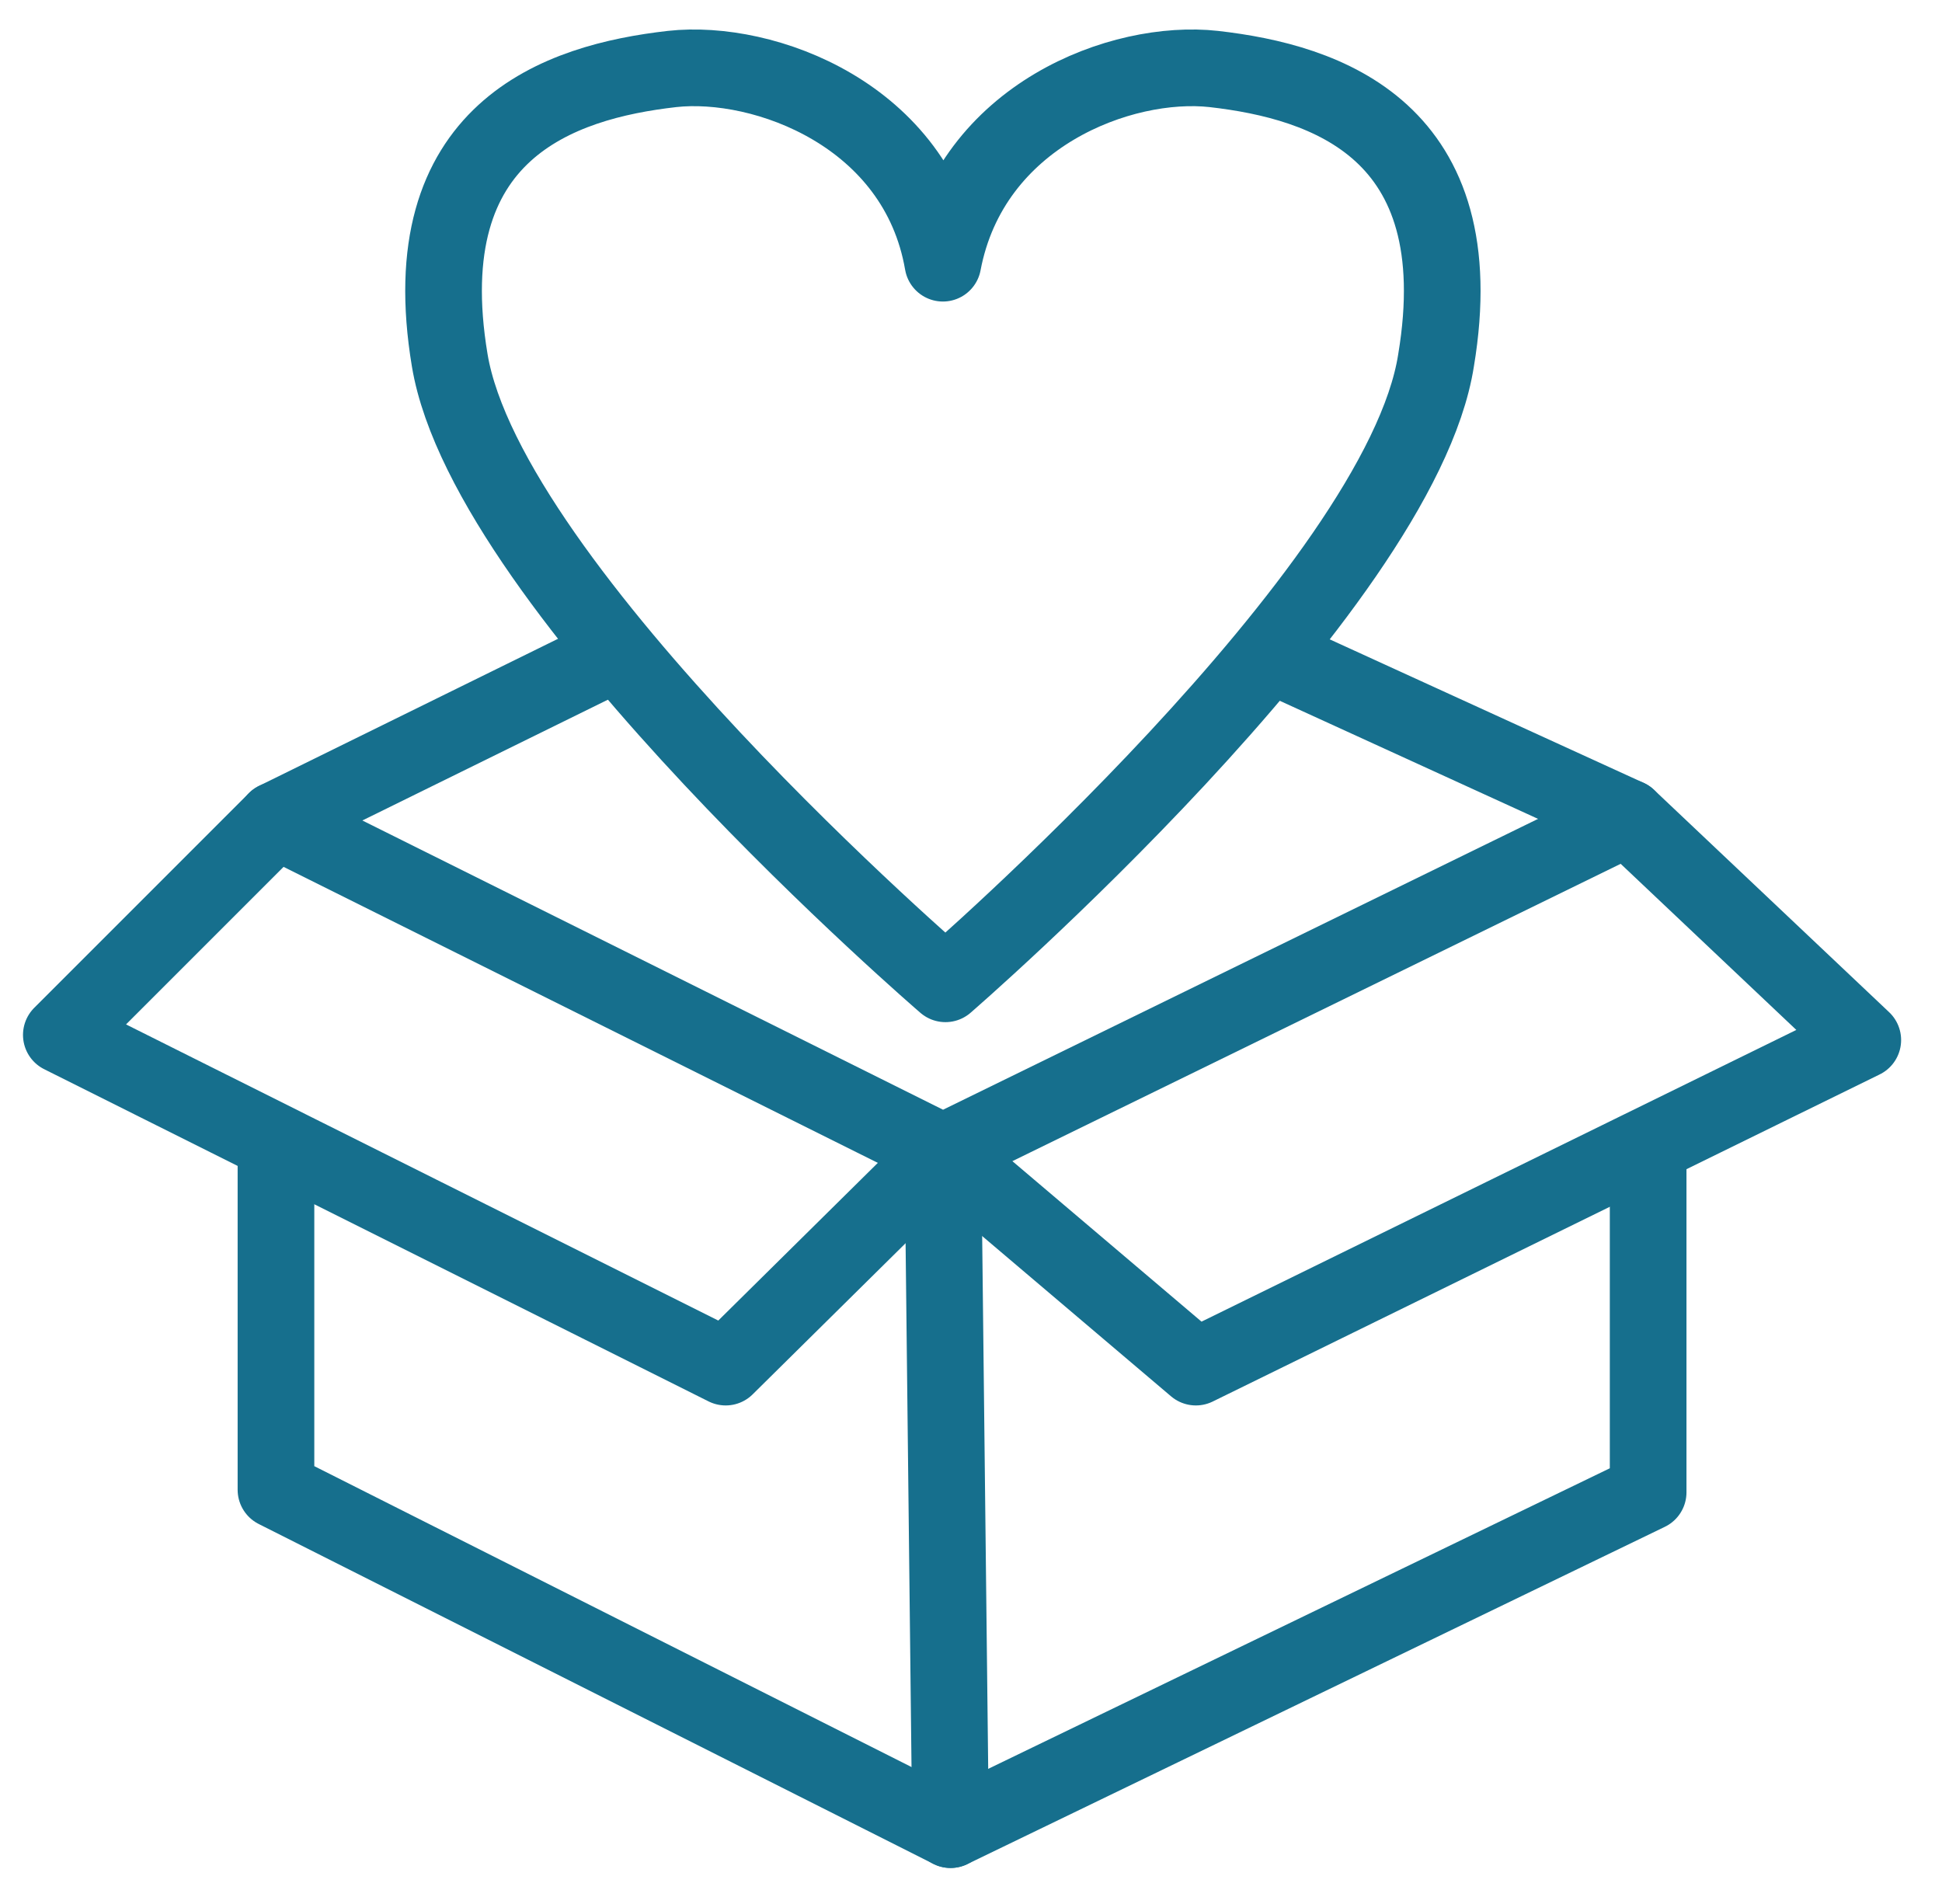 <?xml version="1.0" encoding="utf-8"?>
<!-- Generator: Adobe Illustrator 25.2.3, SVG Export Plug-In . SVG Version: 6.00 Build 0)  -->
<svg version="1.1" id="Layer_1" xmlns="http://www.w3.org/2000/svg" xmlns:xlink="http://www.w3.org/1999/xlink" x="0px" y="0px"
	 viewBox="0 0 76 74.5" style="enable-background:new 0 0 76 74.5;" xml:space="preserve">
<style type="text/css">
	.st0{fill:none;stroke:#166F8D;stroke-width:3;stroke-linecap:round;stroke-linejoin:round;stroke-miterlimit:10;}
</style>
<g>
	<polyline class="st0" points="23.2,26 10.8,32.1 2.4,40.5 28.4,53.5 36.9,45.1 46.8,53.5 72.9,40.7 63.7,32 49.7,25.6 	"/>
	<polyline class="st0" points="63.7,32 36.9,45.1 10.8,32.1 	"/>
	<polyline class="st0" points="10.8,45.1 10.8,58.3 37.2,71.6 64.5,58.4 64.5,45.1 	"/>
	<line class="st0" x1="36.9" y1="45.1" x2="37.2" y2="71.6"/>
	<g>
		<path class="st0" d="M47.5,2.7c-3.6-0.4-9.5,1.8-10.6,7.6c-1-5.8-7-8-10.6-7.6c-4.4,0.5-10.2,2.4-8.7,11.4
			c1.5,9,19.4,24.4,19.4,24.4s17.8-15.4,19.2-24.4C57.7,5.1,51.9,3.2,47.5,2.7z"/>
	</g>
</g>
</svg>
